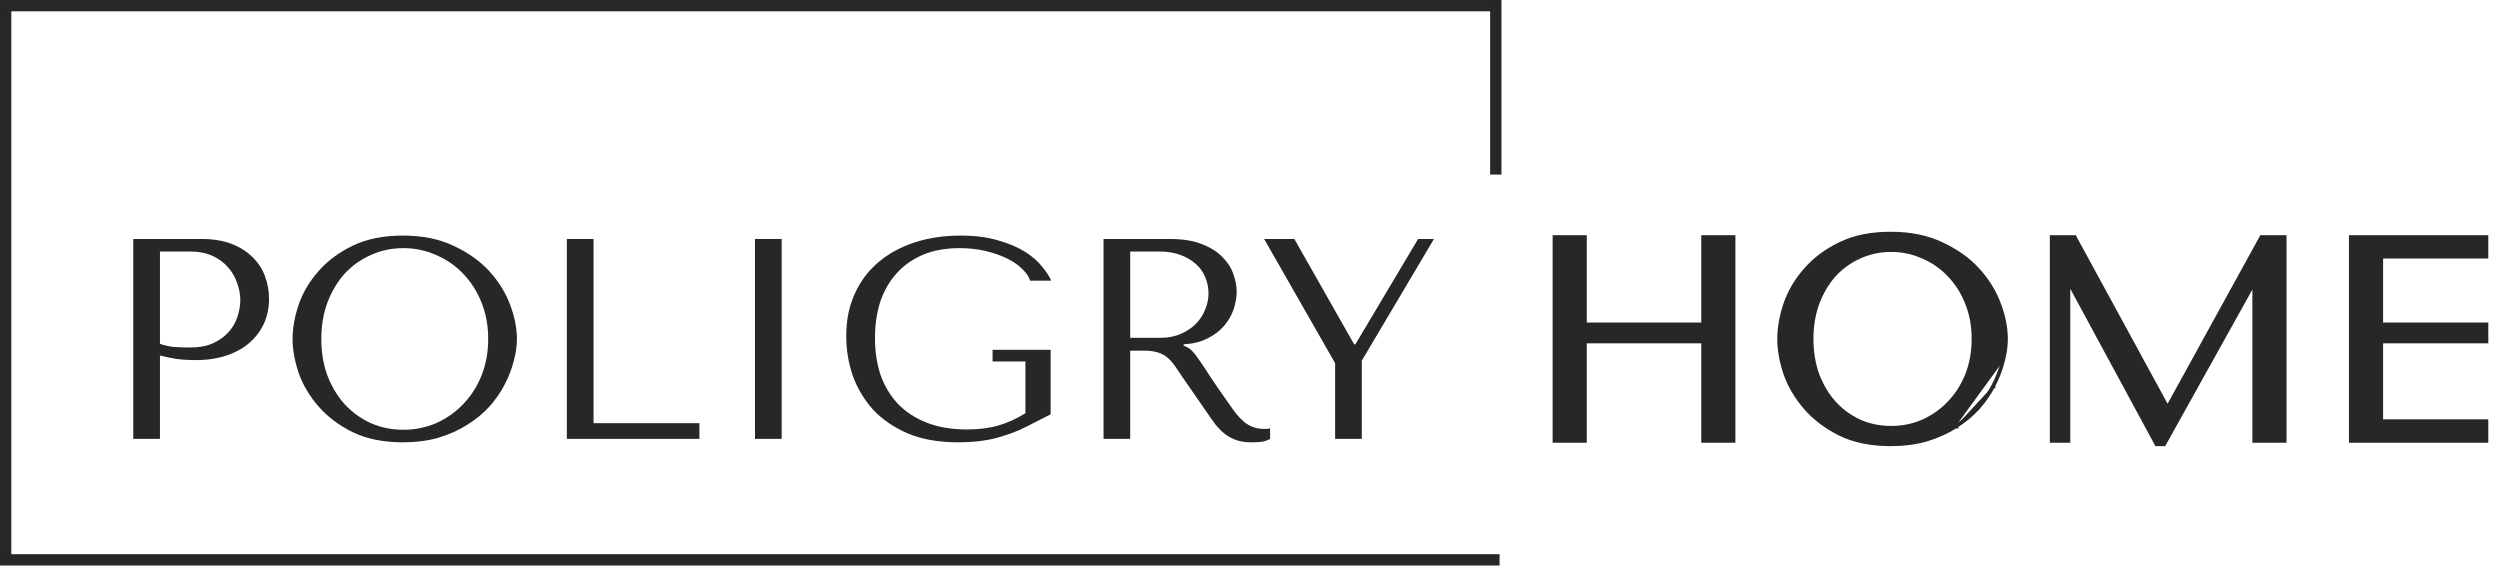 <?xml version="1.0" encoding="UTF-8"?> <svg xmlns="http://www.w3.org/2000/svg" width="161" height="37" viewBox="0 0 161 37" fill="none"><line x1="96.329" y1="11.243" x2="96.329" y2="1.81357e-05" stroke="#272727" stroke-width="0.729"></line><line x1="96.164" y1="0.365" x2="0.001" y2="0.365" stroke="#272727" stroke-width="0.729"></line><line x1="0.365" y1="0.081" x2="0.365" y2="36.178" stroke="#272727" stroke-width="0.729"></line><line x1="3.23777e-08" y1="36.055" x2="96.573" y2="36.055" stroke="#272727" stroke-width="0.729"></line><path d="M10.301 22.894V28.264H8.582V15.391H13.001C13.732 15.391 14.367 15.495 14.909 15.704C15.45 15.912 15.897 16.194 16.25 16.55C16.615 16.893 16.886 17.304 17.062 17.782C17.238 18.248 17.326 18.738 17.326 19.253C17.326 19.793 17.225 20.301 17.024 20.779C16.823 21.245 16.52 21.662 16.117 22.03C15.727 22.386 15.236 22.668 14.644 22.876C14.053 23.084 13.373 23.189 12.605 23.189C12.152 23.189 11.736 23.164 11.358 23.115C10.98 23.054 10.628 22.98 10.301 22.894ZM10.301 16.2V22.14C10.565 22.238 10.861 22.306 11.188 22.343C11.516 22.367 11.874 22.379 12.265 22.379C12.831 22.379 13.316 22.288 13.719 22.104C14.122 21.92 14.456 21.681 14.72 21.386C14.984 21.092 15.173 20.767 15.287 20.412C15.412 20.044 15.475 19.682 15.475 19.327C15.475 18.959 15.406 18.591 15.268 18.223C15.142 17.843 14.947 17.506 14.682 17.212C14.418 16.905 14.084 16.66 13.681 16.476C13.278 16.292 12.812 16.2 12.284 16.2H10.301Z" fill="#272727"></path><path d="M18.842 21.828C18.842 21.129 18.974 20.387 19.239 19.602C19.516 18.818 19.944 18.101 20.523 17.451C21.102 16.789 21.839 16.243 22.733 15.814C23.627 15.385 24.697 15.171 25.943 15.171C27.203 15.171 28.292 15.391 29.211 15.832C30.142 16.262 30.91 16.807 31.515 17.469C32.119 18.131 32.566 18.855 32.856 19.639C33.145 20.412 33.29 21.141 33.29 21.828C33.29 22.281 33.221 22.759 33.082 23.262C32.956 23.765 32.761 24.267 32.497 24.77C32.245 25.261 31.918 25.733 31.515 26.186C31.112 26.628 30.633 27.02 30.079 27.363C29.538 27.706 28.921 27.982 28.229 28.191C27.549 28.387 26.787 28.485 25.943 28.485C24.697 28.485 23.627 28.27 22.733 27.841C21.839 27.4 21.102 26.848 20.523 26.186C19.944 25.524 19.516 24.807 19.239 24.035C18.974 23.25 18.842 22.514 18.842 21.828ZM20.693 21.828C20.693 22.686 20.825 23.477 21.09 24.2C21.367 24.911 21.738 25.524 22.204 26.039C22.683 26.554 23.243 26.959 23.885 27.253C24.527 27.535 25.226 27.676 25.981 27.676C26.724 27.676 27.423 27.535 28.078 27.253C28.745 26.959 29.324 26.554 29.815 26.039C30.319 25.524 30.715 24.911 31.005 24.2C31.294 23.477 31.439 22.686 31.439 21.828C31.439 20.97 31.294 20.185 31.005 19.474C30.715 18.75 30.319 18.131 29.815 17.616C29.324 17.101 28.745 16.703 28.078 16.421C27.423 16.127 26.724 15.98 25.981 15.98C25.226 15.98 24.527 16.127 23.885 16.421C23.243 16.703 22.683 17.101 22.204 17.616C21.738 18.131 21.367 18.75 21.09 19.474C20.825 20.185 20.693 20.97 20.693 21.828Z" fill="#272727"></path><path d="M36.505 28.264V15.391H38.224V27.253H45.041V28.264H36.505Z" fill="#272727"></path><path d="M48.621 15.391H50.34V28.264H48.621V15.391Z" fill="#272727"></path><path d="M67.661 22.526V26.684L66.037 27.51C65.558 27.756 64.954 27.982 64.224 28.191C63.493 28.387 62.656 28.485 61.712 28.485C60.453 28.485 59.37 28.295 58.464 27.915C57.557 27.523 56.808 27.008 56.216 26.37C55.637 25.72 55.203 24.991 54.913 24.182C54.636 23.36 54.498 22.514 54.498 21.644C54.498 20.626 54.68 19.719 55.045 18.922C55.41 18.113 55.92 17.433 56.575 16.881C57.23 16.329 58.004 15.906 58.898 15.612C59.804 15.318 60.793 15.171 61.863 15.171C62.795 15.171 63.6 15.275 64.28 15.483C64.973 15.679 65.552 15.925 66.018 16.219C66.484 16.513 66.849 16.832 67.113 17.175C67.39 17.506 67.585 17.806 67.699 18.076H66.339C66.263 17.819 66.093 17.567 65.829 17.322C65.577 17.065 65.25 16.838 64.847 16.642C64.444 16.445 63.984 16.286 63.468 16.164C62.952 16.041 62.398 15.98 61.806 15.98C60.912 15.98 60.125 16.121 59.446 16.403C58.778 16.685 58.212 17.083 57.746 17.598C57.28 18.113 56.927 18.726 56.688 19.437C56.462 20.148 56.348 20.927 56.348 21.773C56.348 22.631 56.468 23.422 56.707 24.145C56.959 24.856 57.33 25.475 57.821 26.002C58.312 26.517 58.929 26.922 59.672 27.216C60.415 27.51 61.284 27.657 62.278 27.657C63.034 27.657 63.707 27.572 64.299 27.4C64.891 27.228 65.47 26.965 66.037 26.609V23.28H63.922V22.526H67.661Z" fill="#272727"></path><path d="M71.068 15.391H75.355C76.198 15.391 76.897 15.508 77.451 15.741C78.005 15.961 78.439 16.243 78.754 16.587C79.081 16.918 79.308 17.279 79.434 17.672C79.573 18.064 79.642 18.425 79.642 18.757C79.642 19.124 79.579 19.504 79.453 19.897C79.327 20.277 79.126 20.632 78.849 20.963C78.572 21.294 78.213 21.57 77.772 21.791C77.344 22.012 76.828 22.14 76.223 22.177V22.251L76.412 22.343C76.563 22.416 76.689 22.508 76.79 22.619C76.903 22.729 77.042 22.907 77.205 23.152C77.382 23.397 77.615 23.746 77.904 24.2C78.194 24.641 78.603 25.236 79.132 25.984C79.308 26.241 79.478 26.474 79.642 26.683C79.805 26.879 79.975 27.05 80.152 27.198C80.328 27.332 80.517 27.437 80.718 27.51C80.92 27.584 81.153 27.621 81.417 27.621C81.48 27.621 81.543 27.621 81.606 27.621C81.669 27.608 81.732 27.596 81.795 27.584V28.264C81.618 28.362 81.442 28.424 81.266 28.448C81.09 28.473 80.863 28.485 80.586 28.485C80.208 28.485 79.881 28.436 79.604 28.338C79.34 28.24 79.1 28.111 78.886 27.952C78.672 27.78 78.471 27.578 78.282 27.345C78.106 27.112 77.923 26.854 77.734 26.572L76.242 24.421C76.016 24.077 75.82 23.789 75.657 23.556C75.493 23.323 75.317 23.133 75.128 22.986C74.939 22.839 74.725 22.735 74.486 22.674C74.259 22.612 73.97 22.582 73.617 22.582H72.786V28.264H71.068V15.391ZM72.786 16.2V21.754H74.731C75.235 21.754 75.676 21.668 76.053 21.497C76.444 21.325 76.771 21.104 77.035 20.835C77.3 20.553 77.495 20.246 77.621 19.915C77.759 19.572 77.829 19.235 77.829 18.904C77.829 18.511 77.753 18.15 77.602 17.819C77.464 17.488 77.256 17.206 76.979 16.973C76.702 16.727 76.368 16.538 75.978 16.403C75.6 16.268 75.172 16.2 74.694 16.2H72.786Z" fill="#272727"></path><path d="M81.411 15.391H83.356L87.209 22.177H87.285L91.326 15.391H92.346L87.7 23.225V28.264H85.982V23.391L81.411 15.391Z" fill="#272727"></path><path d="M128.972 23.293C129.112 22.782 129.182 22.293 129.182 21.828C129.182 21.124 129.035 20.38 128.743 19.597C128.449 18.796 127.996 18.06 127.386 17.387C126.773 16.711 125.996 16.157 125.058 15.722C124.125 15.271 123.024 15.048 121.758 15.048C120.506 15.048 119.423 15.265 118.514 15.704C117.613 16.139 116.867 16.694 116.28 17.37C115.694 18.031 115.261 18.762 114.98 19.562L114.979 19.564C114.713 20.358 114.579 21.113 114.579 21.828C114.579 22.53 114.713 23.279 114.979 24.073L114.979 24.073L114.98 24.076C115.261 24.864 115.694 25.594 116.279 26.267C116.867 26.942 117.612 27.504 118.513 27.951L118.514 27.952C119.423 28.391 120.506 28.608 121.758 28.608C122.606 28.608 123.375 28.509 124.064 28.309L124.065 28.308C124.762 28.097 125.386 27.817 125.934 27.467M128.972 23.293C128.844 23.805 128.647 24.317 128.38 24.826M128.972 23.293C128.972 23.293 128.972 23.292 128.972 23.292L128.853 23.262L128.971 23.295C128.972 23.294 128.972 23.294 128.972 23.293ZM128.38 24.826C128.125 25.327 127.794 25.807 127.387 26.267L127.386 26.269C126.978 26.719 126.493 27.118 125.934 27.467M128.38 24.826C128.38 24.826 128.38 24.826 128.38 24.826L128.271 24.77L128.38 24.827C128.38 24.827 128.38 24.827 128.38 24.826ZM125.934 27.467C125.934 27.467 125.934 27.467 125.934 27.467L125.869 27.363L125.935 27.467C125.935 27.467 125.934 27.467 125.934 27.467ZM101.942 28.387H102.065V28.264V21.987H109.684V28.264V28.387H109.806H111.514H111.637V28.264V15.391V15.268H111.514H109.806H109.684V15.391V20.896H102.065V15.391V15.268H101.942H100.234H100.112V15.391V28.264V28.387H100.234H101.942ZM125.518 25.953L125.517 25.955C125.04 26.457 124.478 26.853 123.83 27.14C123.196 27.415 122.518 27.553 121.796 27.553C121.061 27.553 120.384 27.415 119.763 27.141C119.14 26.854 118.597 26.459 118.133 25.956C117.682 25.454 117.32 24.855 117.05 24.157C116.793 23.449 116.664 22.673 116.664 21.828C116.664 20.982 116.793 20.213 117.05 19.517C117.32 18.807 117.682 18.201 118.133 17.699C118.597 17.197 119.14 16.808 119.762 16.533L119.762 16.533L119.764 16.532C120.385 16.246 121.062 16.102 121.796 16.102C122.517 16.102 123.195 16.246 123.829 16.533L123.829 16.533L123.831 16.534C124.479 16.809 125.041 17.198 125.517 17.701L125.518 17.702C126.006 18.204 126.392 18.809 126.674 19.519L126.675 19.52C126.956 20.215 127.097 20.983 127.097 21.828C127.097 22.672 126.956 23.447 126.675 24.154C126.392 24.852 126.007 25.451 125.518 25.953ZM133.639 15.332L133.604 15.268H133.531H132.254H132.132V15.391V28.264V28.387H132.254H133.08H133.203V28.264V18.11L138.847 28.543L138.882 28.608H138.955H139.293H139.365L139.4 28.545L145.176 18.175V28.264V28.387H145.299H147.007H147.129V28.264V15.391V15.268H147.007H145.711H145.639L145.604 15.332L139.593 26.257L133.639 15.332ZM151.518 15.268H151.395V15.391V28.264V28.387H151.518H160.001H160.124V28.264V27.253V27.13H160.001H153.349V21.987H160.001H160.124V21.864V21.019V20.896H160.001H153.349V16.525H160.001H160.124V16.403V15.391V15.268H160.001H151.518Z" fill="#272727" stroke="#272727" stroke-width="0.246"></path></svg> 